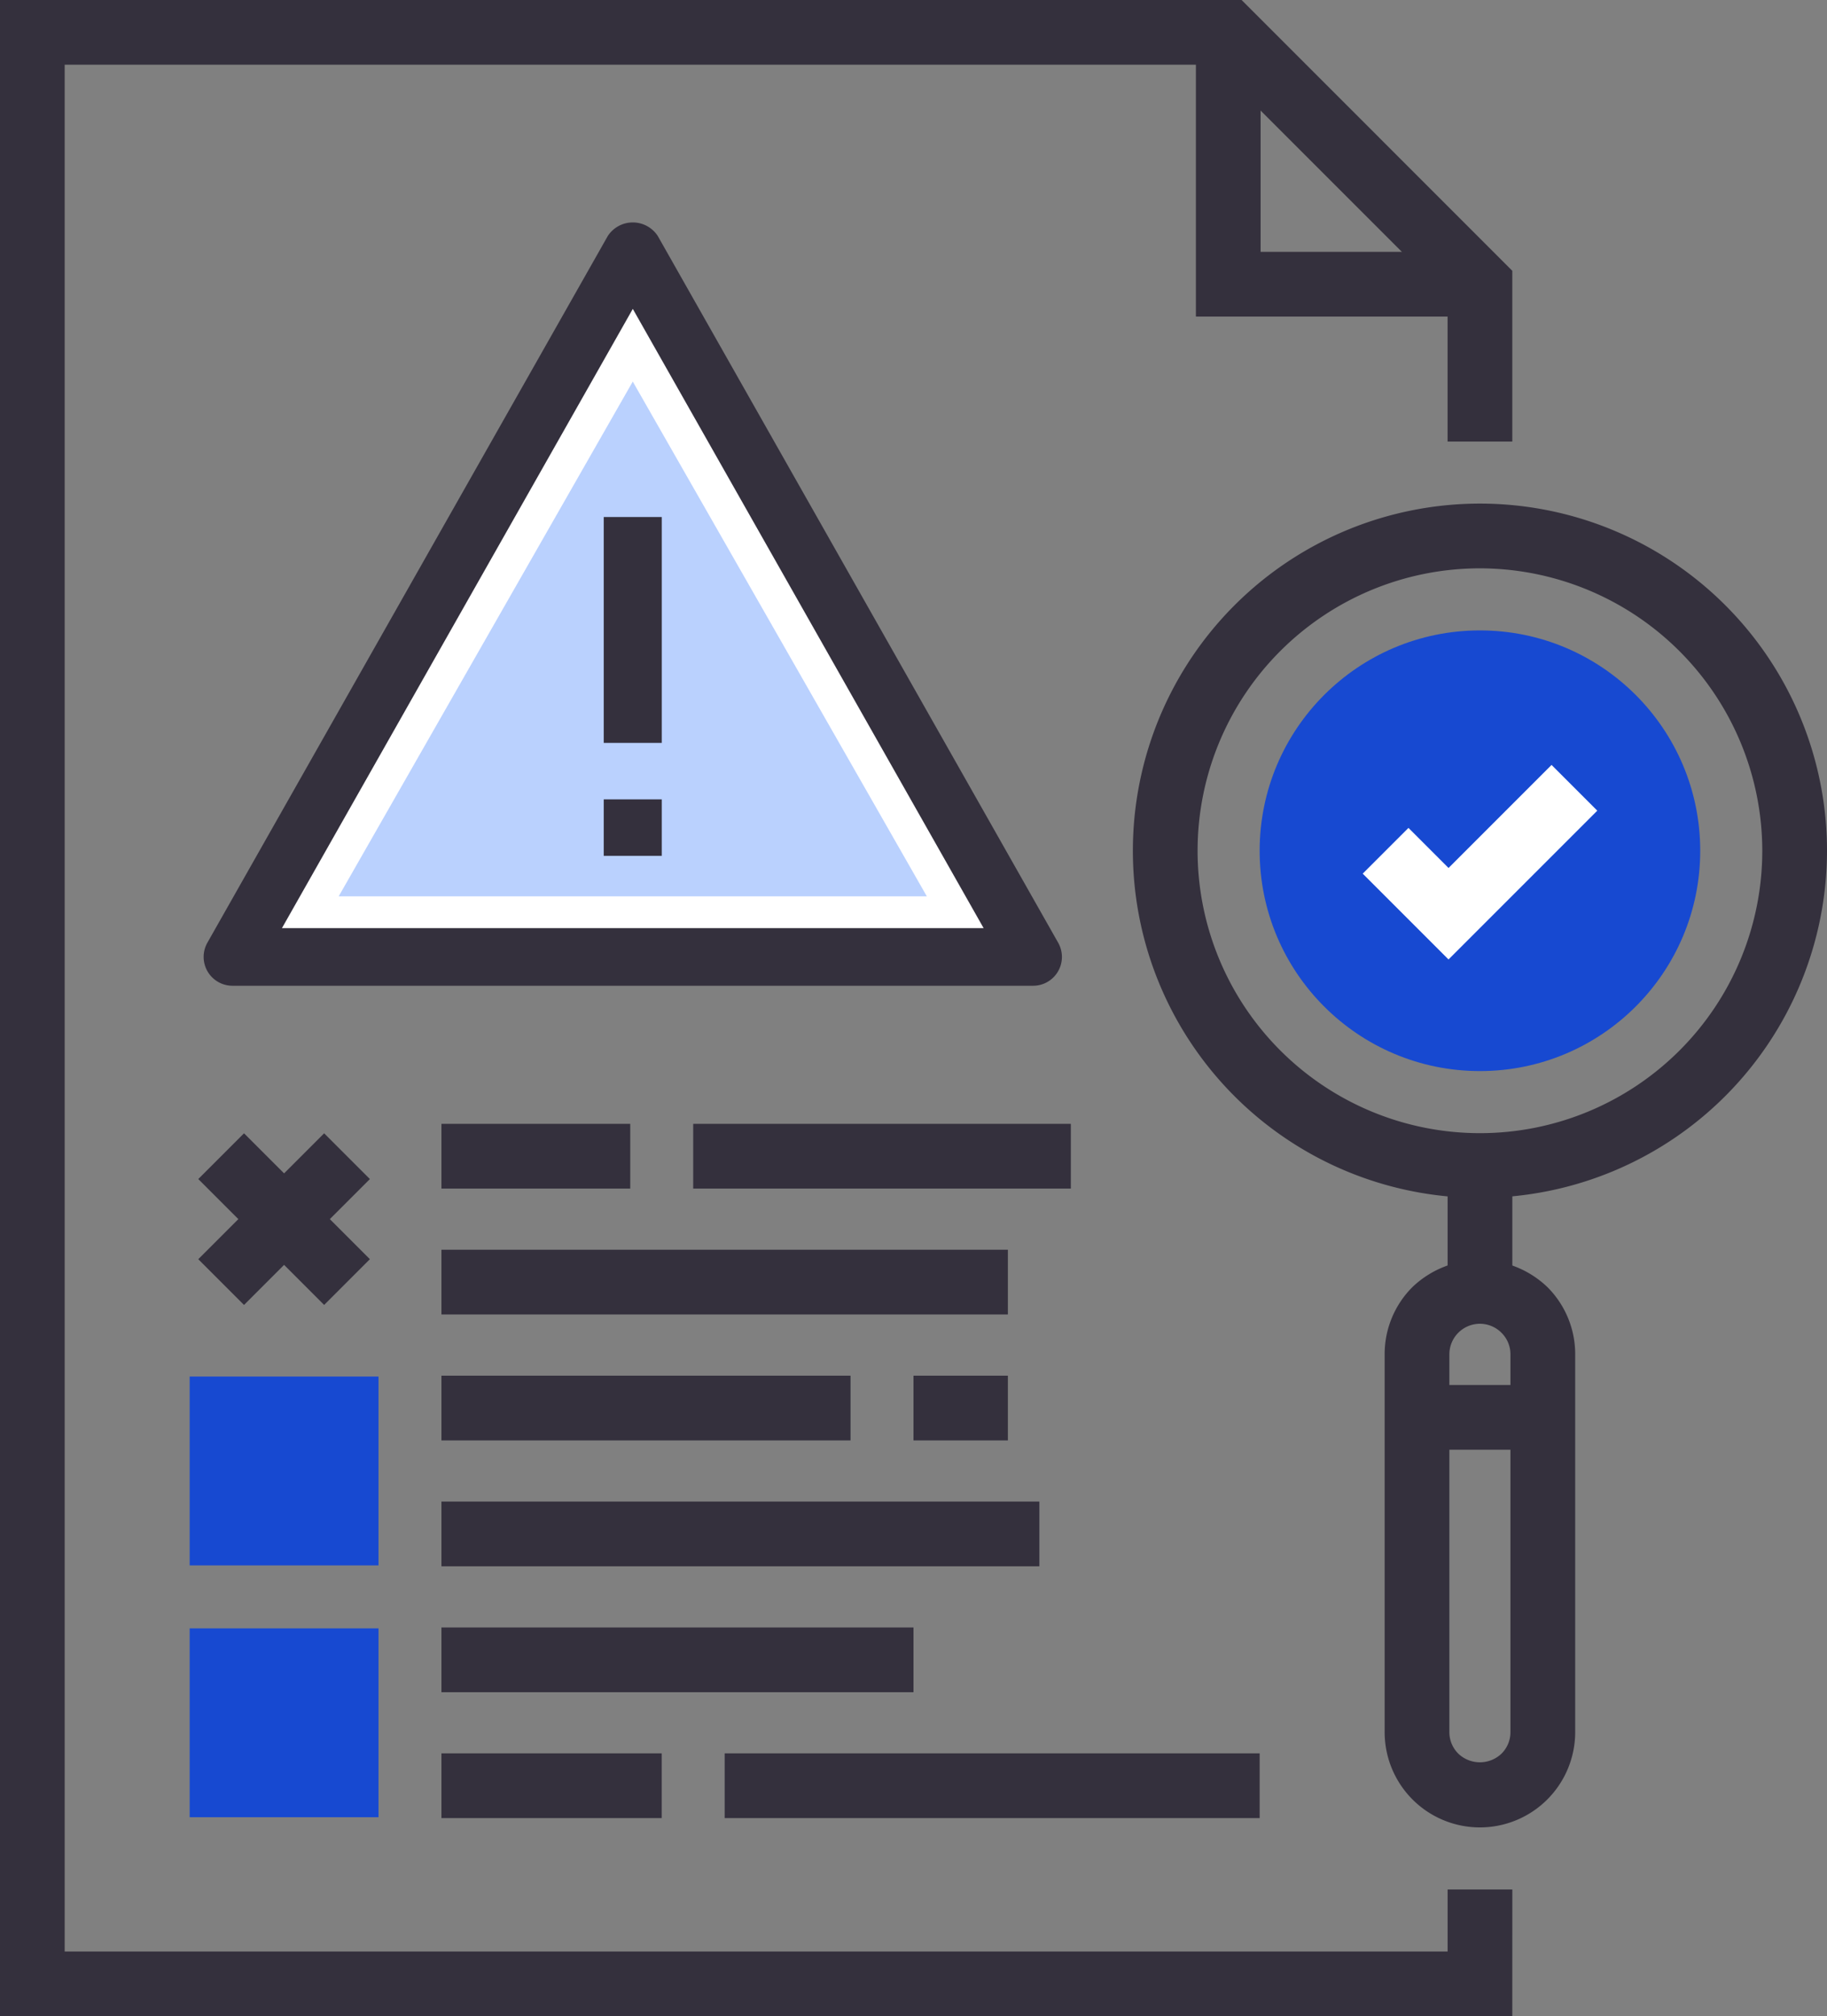 <svg xmlns="http://www.w3.org/2000/svg" width="59.285" height="65.411" viewBox="0 0 59.285 65.411">
  <rect x="0" y="0" width="59.285" height="65.411" fill="#808080" stroke="none"/>
  <g id="그룹_170131" data-name="그룹 170131" transform="translate(-2351.833 -621.959)">
    <g id="그룹_170123" data-name="그룹 170123" transform="translate(2351.833 621.959)">
      <g id="그룹_170096" data-name="그룹 170096">
        <g id="그룹_170094" data-name="그룹 170094">
          <path id="패스_86678" data-name="패스 86678" d="M2400.907,687.37h-49.073V621.959h40.289l8.784,8.785v5.54h-2.1v-4.671l-7.554-7.554h-37.32v61.212h44.875v-2.013h2.1Z" transform="translate(-2351.834 -621.959)" fill="#34303d"/>
        </g>
        <g id="그룹_170095" data-name="그룹 170095" transform="translate(38.804 1.05)">
          <path id="패스_86679" data-name="패스 86679" d="M2398.018,632.178H2388.8v-9.219h2.1v7.12h7.12Z" transform="translate(-2388.798 -622.959)" fill="#34303d"/>
        </g>
      </g>
      <g id="그룹_170104" data-name="그룹 170104" transform="translate(36.761 16.338)">
        <g id="그룹_170097" data-name="그룹 170097" transform="translate(4.114 4.114)">
          <circle id="타원_9492" data-name="타원 9492" cx="7.148" cy="7.148" r="7.148" fill="#1749d1"/>
        </g>
        <g id="그룹_170098" data-name="그룹 170098">
          <path id="패스_86680" data-name="패스 86680" d="M2398.114,660.046a11.262,11.262,0,1,1,11.262-11.261A11.274,11.274,0,0,1,2398.114,660.046Zm0-20.424a9.162,9.162,0,1,0,9.162,9.163A9.174,9.174,0,0,0,2398.114,639.622Z" transform="translate(-2386.852 -637.522)" fill="#34303d"/>
        </g>
        <g id="그룹_170100" data-name="그룹 170100" transform="translate(8.17 24.539)">
          <path id="패스_86682" data-name="패스 86682" d="M2397.727,679.306a3.091,3.091,0,0,1-3.092-3.092V663.959a3.072,3.072,0,0,1,.905-2.186,3.167,3.167,0,0,1,4.372,0h0a3.071,3.071,0,0,1,.906,2.186v12.255a3.093,3.093,0,0,1-3.093,3.092Zm0-16.339a.992.992,0,0,0-.992.992v12.255a.984.984,0,0,0,.291.7,1.016,1.016,0,0,0,1.4,0,.981.981,0,0,0,.291-.7V663.959a.981.981,0,0,0-.291-.7h0A.988.988,0,0,0,2397.727,662.967Z" transform="translate(-2394.635 -660.898)" fill="#34303d"/>
        </g>
        <g id="그룹_170101" data-name="그룹 170101" transform="translate(9.22 28.594)">
          <rect id="사각형_156102" data-name="사각형 156102" width="4.085" height="2.1" fill="#34303d"/>
        </g>
        <g id="그룹_170102" data-name="그룹 170102" transform="translate(10.213 21.474)">
          <rect id="사각형_156103" data-name="사각형 156103" width="2.1" height="4.084" fill="#34303d"/>
        </g>
        <g id="그룹_170103" data-name="그룹 170103" transform="translate(7.457 8.477)">
          <path id="패스_86683" data-name="패스 86683" d="M2396.74,651.909l-2.784-2.784,1.485-1.484,1.3,1.3,3.343-3.343,1.484,1.484Z" transform="translate(-2393.955 -645.597)" fill="#fff"/>
        </g>
      </g>
      <g id="그룹_170122" data-name="그룹 170122" transform="translate(6.155 36.46)">
        <g id="그룹_170109" data-name="그룹 170109" transform="translate(0 16.339)">
          <g id="그룹_170105" data-name="그룹 170105" transform="translate(8.169)">
            <rect id="사각형_156104" data-name="사각형 156104" width="15.318" height="2.1" fill="#34303d"/>
          </g>
          <g id="그룹_170106" data-name="그룹 170106" transform="translate(8.169 4.084)">
            <rect id="사각형_156105" data-name="사각형 156105" width="7.148" height="2.1" fill="#34303d"/>
          </g>
          <g id="그룹_170107" data-name="그룹 170107" transform="translate(0 0.028)">
            <rect id="사각형_156106" data-name="사각형 156106" width="6.127" height="6.127" fill="#1749d1"/>
          </g>
          <g id="그룹_170108" data-name="그룹 170108" transform="translate(17.36 4.084)">
            <rect id="사각형_156107" data-name="사각형 156107" width="17.36" height="2.1" fill="#34303d"/>
          </g>
        </g>
        <g id="그룹_170114" data-name="그룹 170114" transform="translate(0 8.17)">
          <g id="그룹_170110" data-name="그룹 170110" transform="translate(8.169)">
            <rect id="사각형_156108" data-name="사각형 156108" width="13.275" height="2.1" fill="#34303d"/>
          </g>
          <g id="그룹_170111" data-name="그룹 170111" transform="translate(23.487)">
            <rect id="사각형_156109" data-name="사각형 156109" width="3.063" height="2.1" fill="#34303d"/>
          </g>
          <g id="그룹_170112" data-name="그룹 170112" transform="translate(8.169 4.084)">
            <rect id="사각형_156110" data-name="사각형 156110" width="19.403" height="2.1" fill="#34303d"/>
          </g>
          <g id="그룹_170113" data-name="그룹 170113" transform="translate(0 0.028)">
            <rect id="사각형_156111" data-name="사각형 156111" width="6.127" height="6.127" fill="#1749d1"/>
          </g>
        </g>
        <g id="그룹_170121" data-name="그룹 170121" transform="translate(0.279)">
          <g id="그룹_170115" data-name="그룹 170115" transform="translate(16.06)">
            <rect id="사각형_156112" data-name="사각형 156112" width="12.254" height="2.1" fill="#34303d"/>
          </g>
          <g id="그룹_170116" data-name="그룹 170116" transform="translate(7.89)">
            <rect id="사각형_156113" data-name="사각형 156113" width="6.127" height="2.1" fill="#34303d"/>
          </g>
          <g id="그룹_170117" data-name="그룹 170117" transform="translate(7.89 4.084)">
            <rect id="사각형_156114" data-name="사각형 156114" width="18.381" height="2.1" fill="#34303d"/>
          </g>
          <g id="그룹_170120" data-name="그룹 170120" transform="translate(0 0.307)">
            <g id="그룹_170118" data-name="그룹 170118">
              <rect id="사각형_156115" data-name="사각형 156115" width="2.099" height="5.776" transform="translate(0 1.484) rotate(-45.004)" fill="#34303d"/>
            </g>
            <g id="그룹_170119" data-name="그룹 170119">
              <rect id="사각형_156116" data-name="사각형 156116" width="5.776" height="2.099" transform="translate(0 4.084) rotate(-45)" fill="#34303d"/>
            </g>
          </g>
        </g>
      </g>
    </g>
    <g id="그룹_170130" data-name="그룹 170130" transform="translate(2358.591 629.326)">
      <g id="그룹_170124" data-name="그룹 170124" transform="translate(0.786 0.756)">
        <path id="패스_86684" data-name="패스 86684" d="M2359.019,652.619l12.989-22.922L2385,652.619Z" transform="translate(-2359.019 -629.697)" fill="#fff"/>
      </g>
      <g id="그룹_170125" data-name="그룹 170125">
        <path id="패스_86685" data-name="패스 86685" d="M2385.034,653.44h-25.977a.786.786,0,0,1-.685-1.173l12.99-22.922a.818.818,0,0,1,1.367,0l12.989,22.922a.785.785,0,0,1-.684,1.173Zm-24.63-1.57h23.283l-11.641-20.543Z" transform="translate(-2358.27 -628.977)" fill="#34303d" stroke="#34303d" stroke-width="0.3"/>
      </g>
      <g id="그룹_170126" data-name="그룹 170126" transform="translate(6.384 7.896)">
        <path id="패스_86686" data-name="패스 86686" d="M2362.658,650.763l9.543-16.7,9.542,16.7Z" transform="translate(-2364.81 -636.947)" fill="#bad1fe"/>
      </g>
      <g id="그룹_170129" data-name="그룹 170129" transform="translate(12.833 9.406)">
        <g id="그룹_170127" data-name="그룹 170127" transform="translate(0 0)">
          <rect id="사각형_156117" data-name="사각형 156117" width="1.883" height="7.328" fill="#34303d"/>
        </g>
        <g id="그룹_170128" data-name="그룹 170128" transform="translate(0 9.16)">
          <rect id="사각형_156118" data-name="사각형 156118" width="1.883" height="1.832" fill="#34303d"/>
        </g>
      </g>
    </g>
  </g>
</svg>
